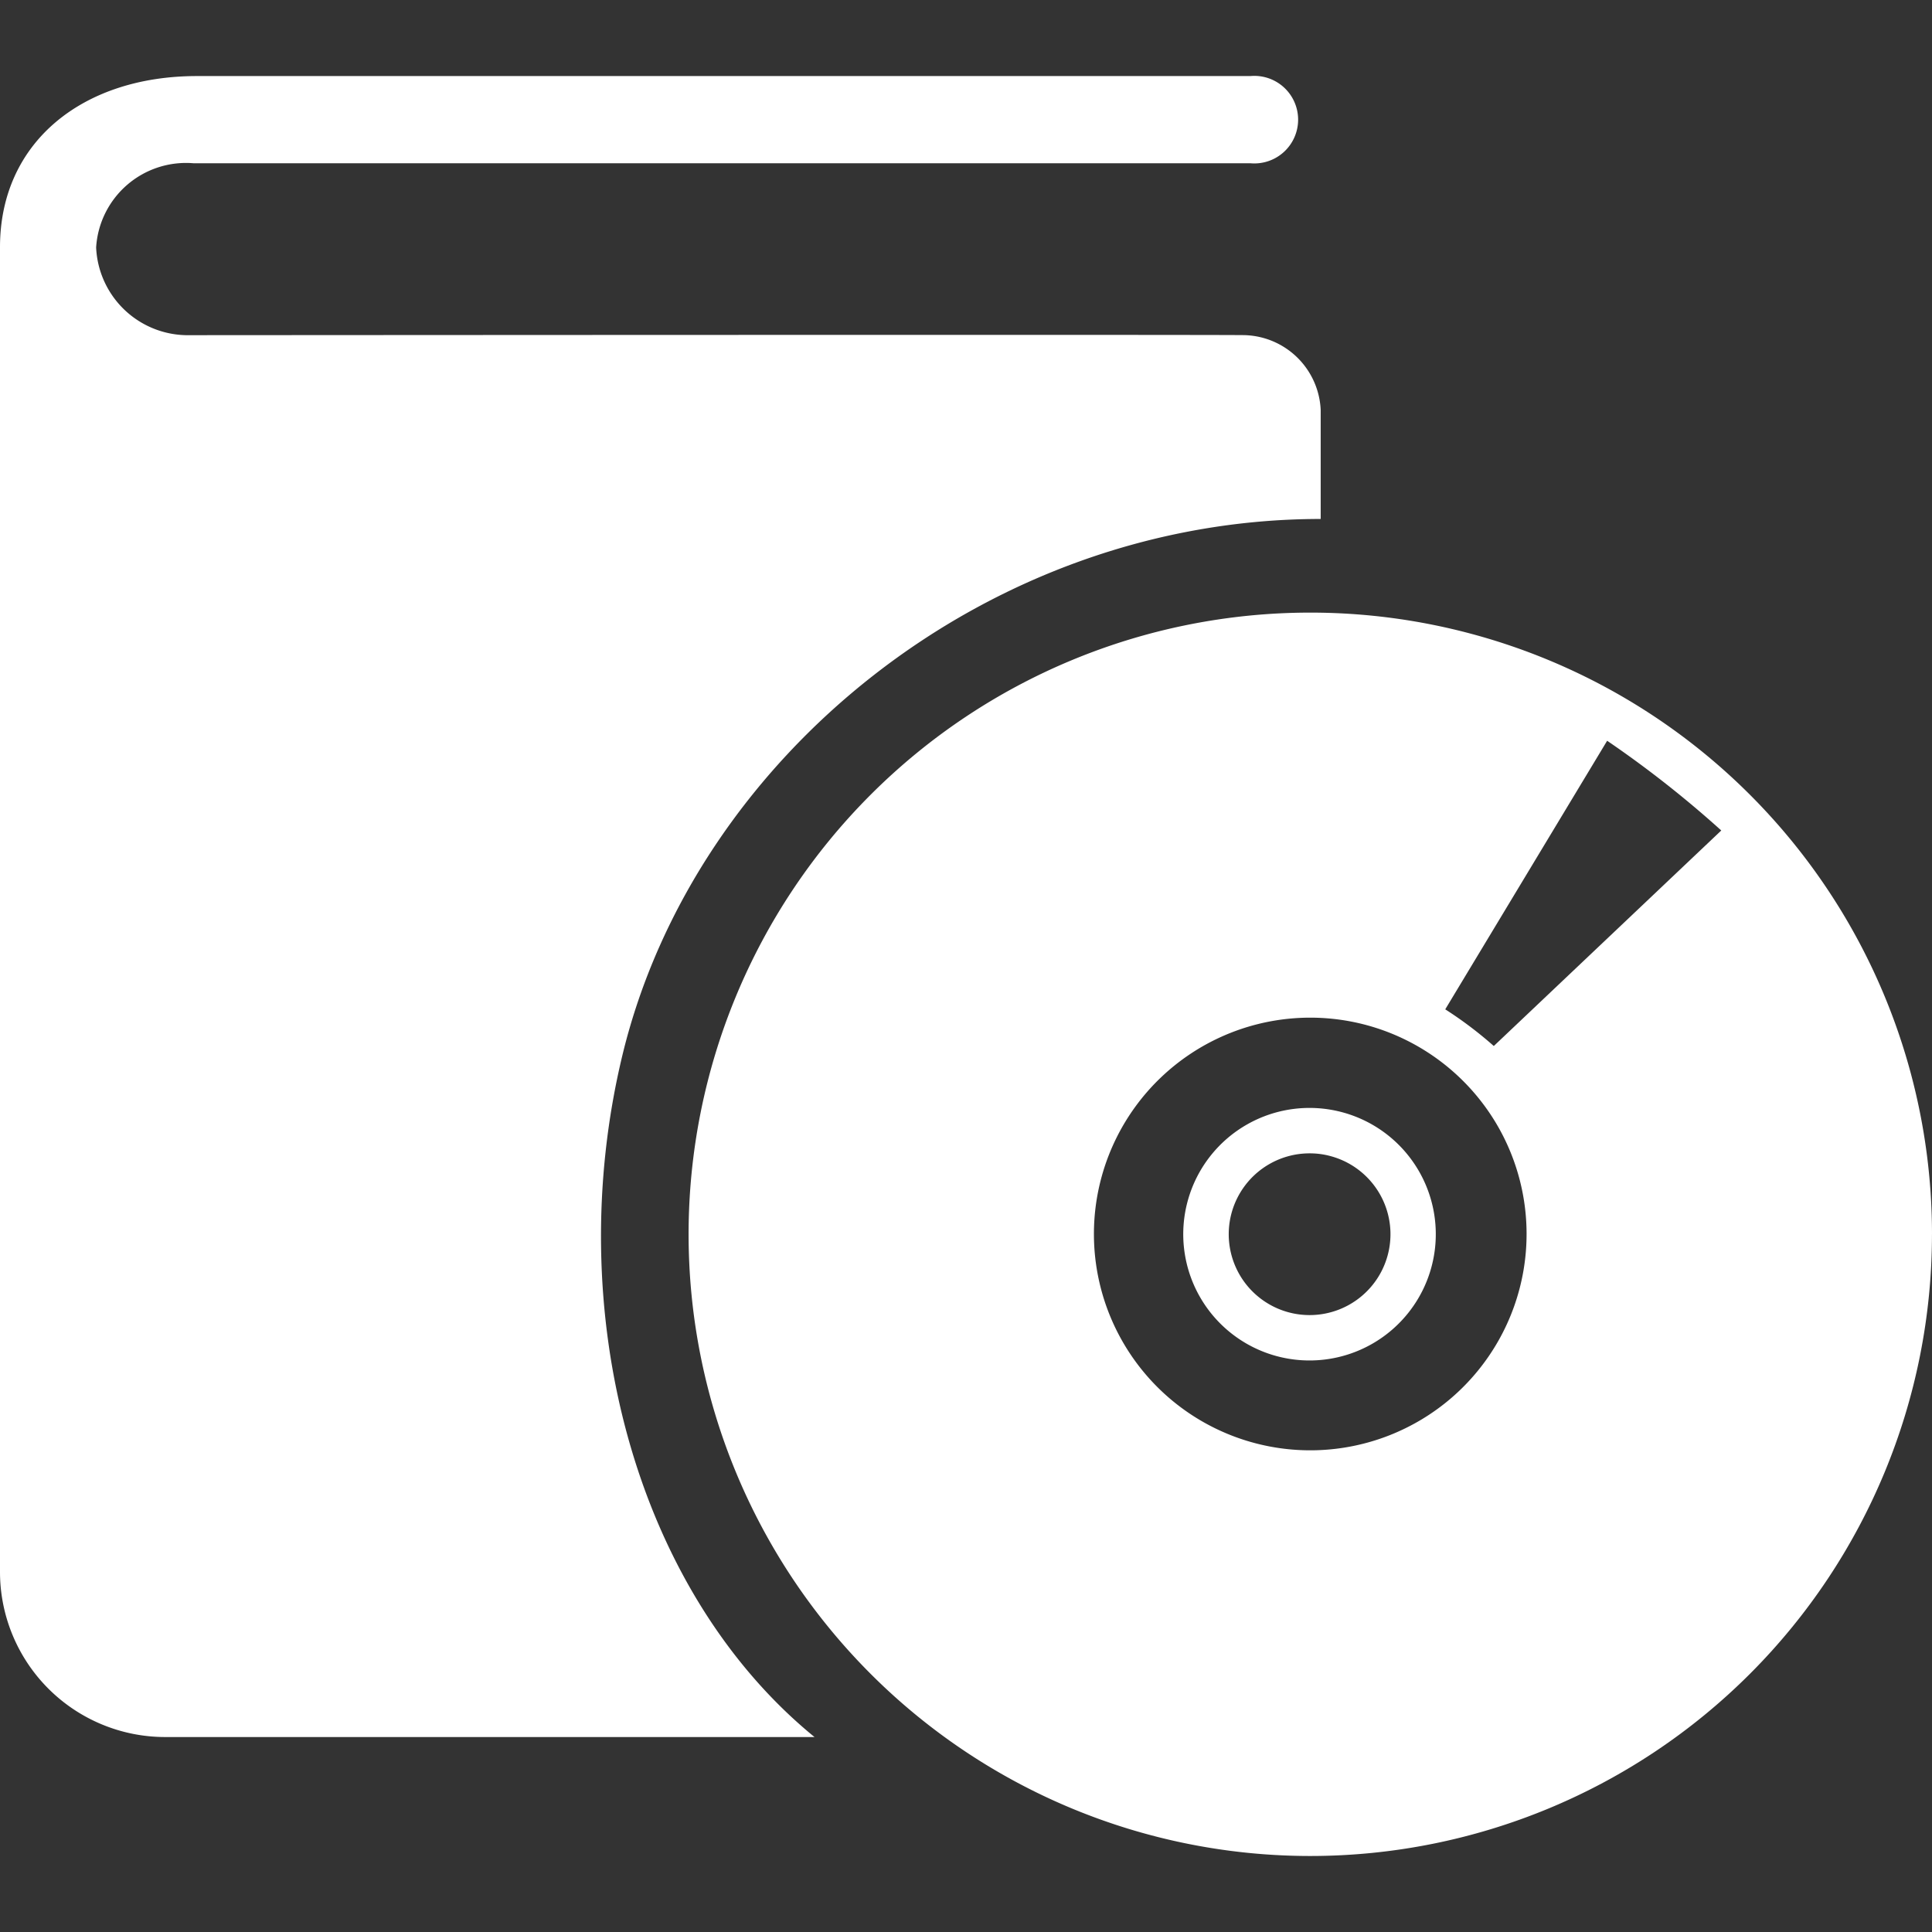 <svg xmlns="http://www.w3.org/2000/svg" xmlns:xlink="http://www.w3.org/1999/xlink" width="70" height="70" viewBox="0 0 70 70"><rect x="0" y="0" width="70" height="70" fill="#333333" stroke="none"/><defs><clipPath id="a"><rect width="70" height="70" transform="translate(723 4114)" fill="#fff"/></clipPath></defs><g transform="translate(-723 -4114)" clip-path="url(#a)"><path d="M111.777,109.78H88.233a5.985,5.985,0,0,1-5.967-5.967V55.8c0-3.812,3-6.2,7.134-6.2h38.17a1.586,1.586,0,1,1,0,3.159H89.277a3.264,3.264,0,0,0-3.528,3.05,3.327,3.327,0,0,0,3.4,3.179s38.221-.025,38.249,0a2.838,2.838,0,0,1,2.719,2.707v3.952c-12.072,0-22.675,8.621-25.293,19.4C102.572,94.348,105.268,104.466,111.777,109.78Zm40.488-18.215A22.525,22.525,0,1,1,129.738,69.04a22.525,22.525,0,0,1,22.528,22.525Zm-20.456-7.571a7.838,7.838,0,1,0,4.746,3.69A7.851,7.851,0,0,0,131.809,83.994Zm12.822-7.06a38.843,38.843,0,0,0-4.135-3.251l-5.866,9.731a14.234,14.234,0,0,1,1.759,1.329ZM134.124,92.773a4.575,4.575,0,1,1-3.184-5.619A4.575,4.575,0,0,1,134.124,92.773ZM130.5,88.739a2.854,2.854,0,0,0-.778-.107,2.93,2.93,0,1,0,.778.107Z" transform="translate(640.734 4067.156)" fill="#fff"/></g></svg>